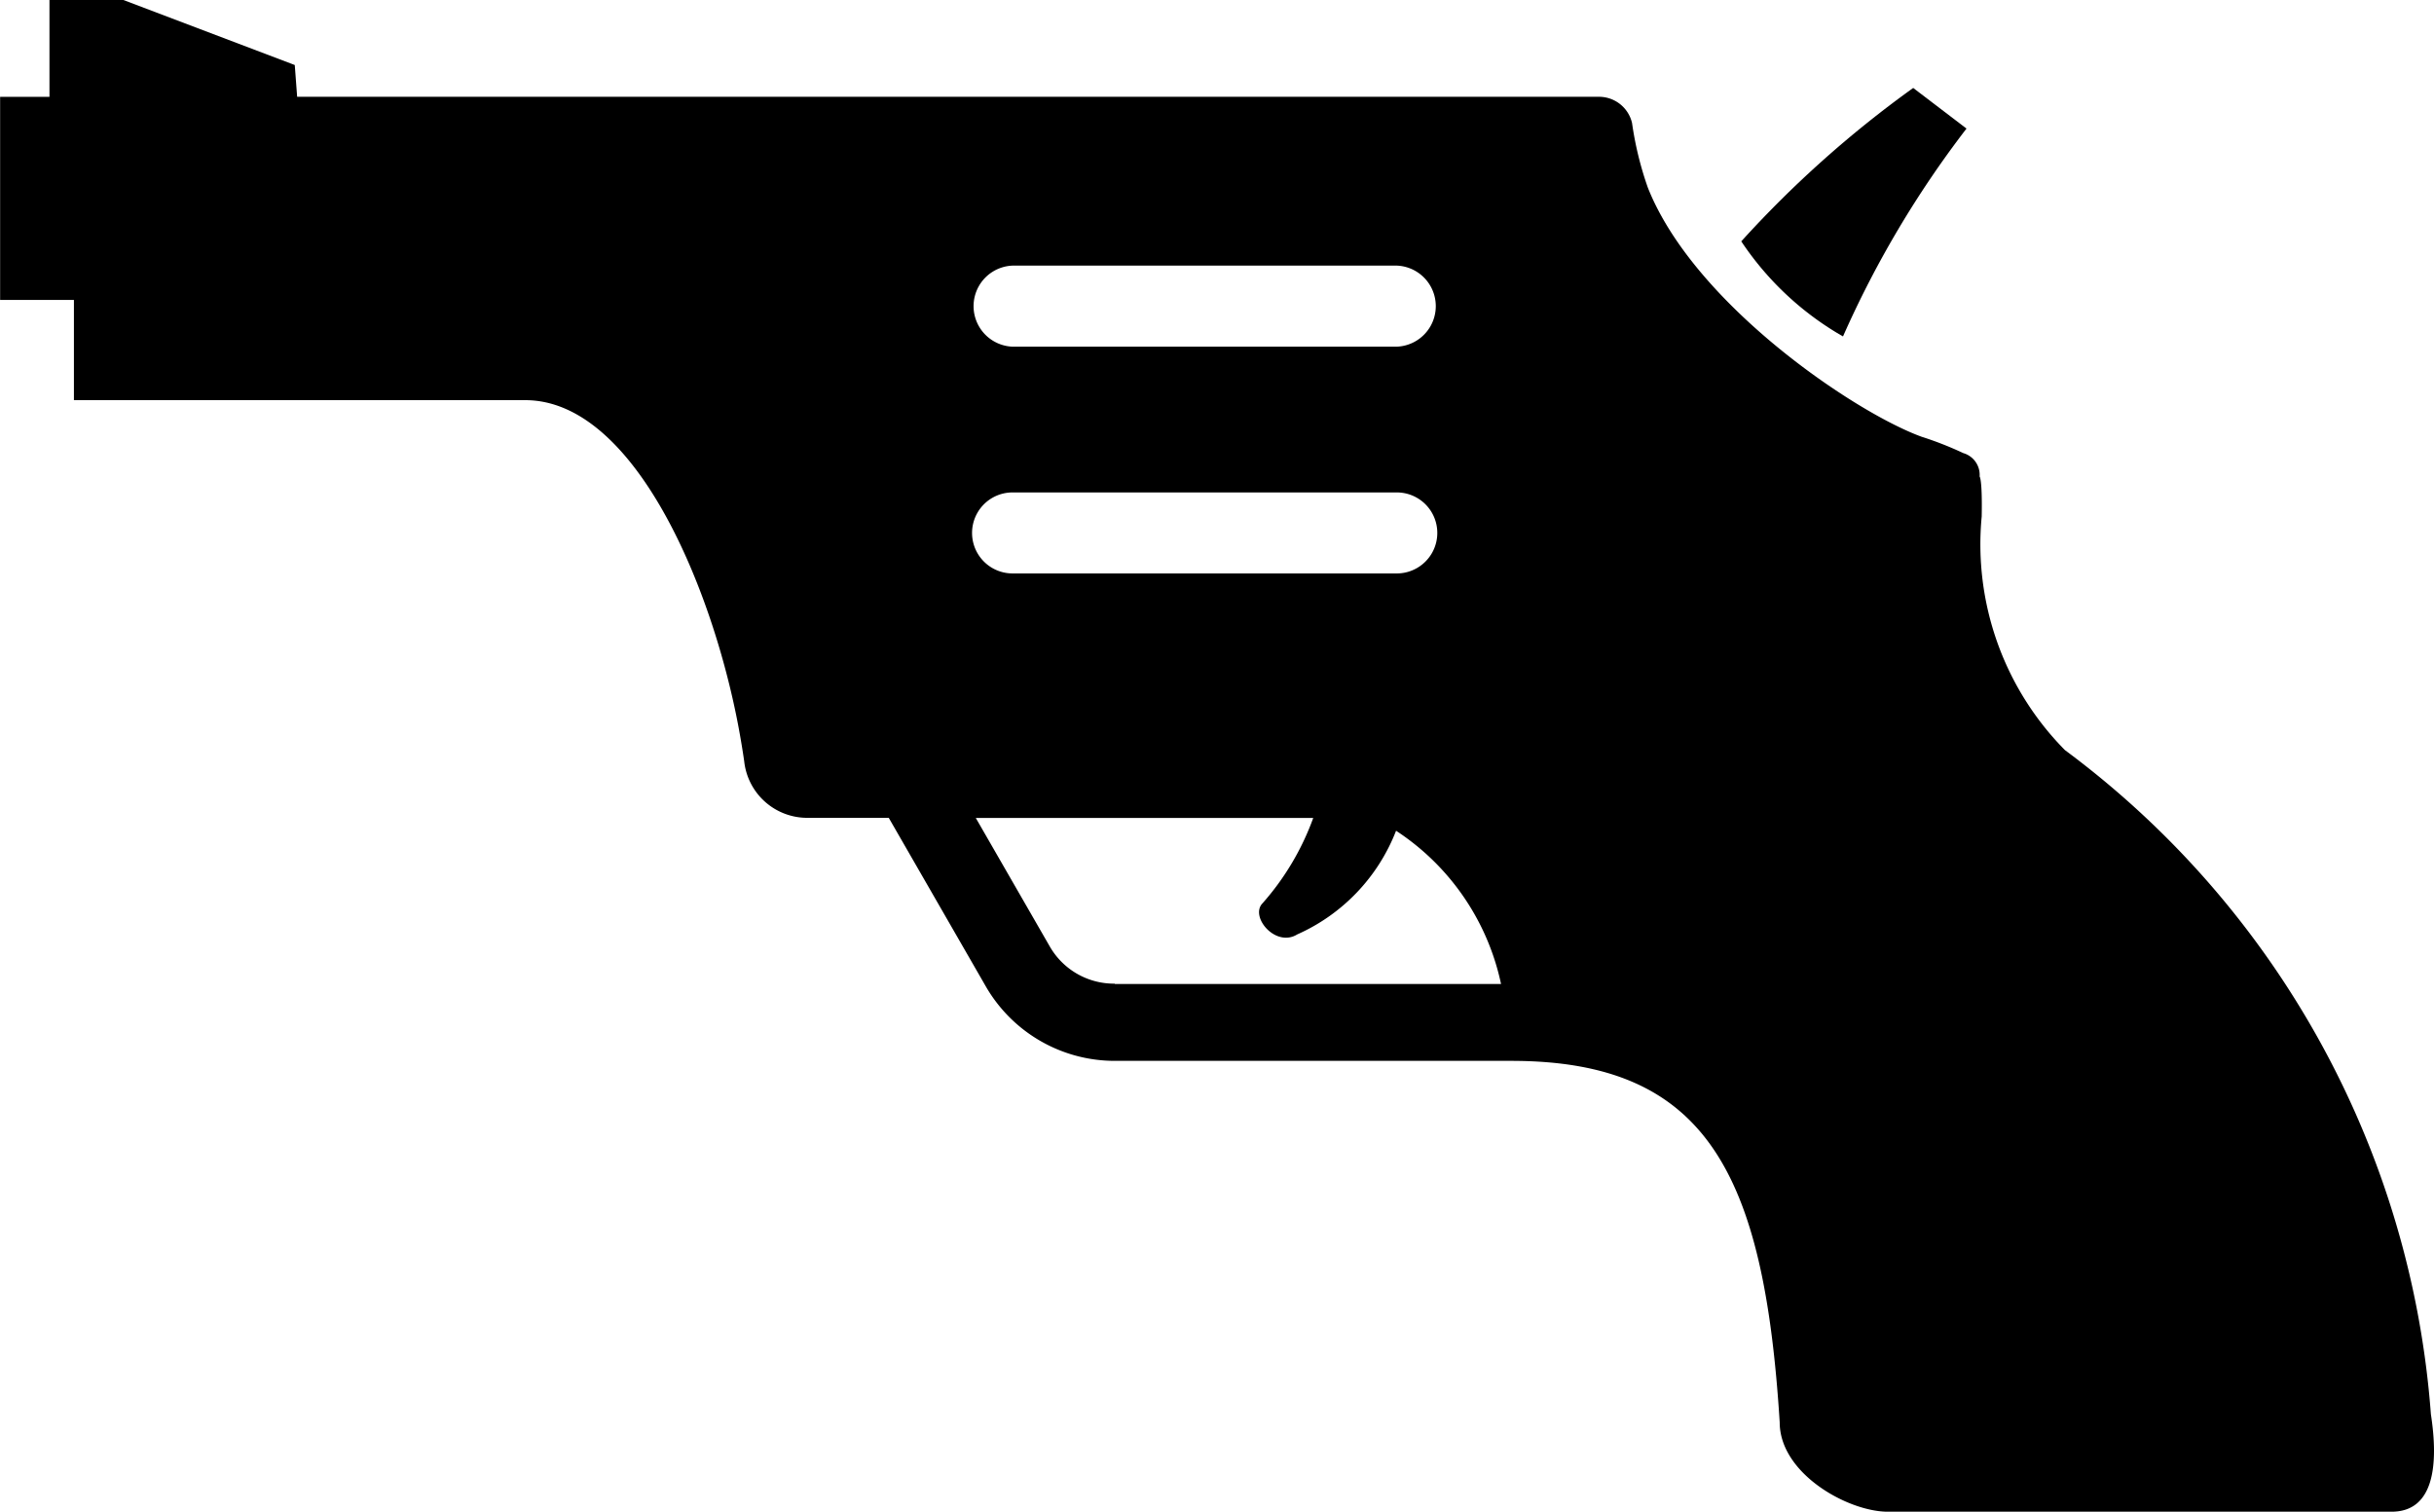 <svg xmlns="http://www.w3.org/2000/svg" width="39.908" height="24.786" viewBox="0 0 39.908 24.786">
  <g id="拳銃のアイコンその1" transform="translate(0.002 -97)">
    <path id="パス_22" data-name="パス 22" d="M367.876,119.547l.071.041a16.607,16.607,0,0,1,2.025-3.408l-.874-.666a17.854,17.854,0,0,0-2.819,2.515A4.968,4.968,0,0,0,367.876,119.547Z" transform="translate(-337.731 -17.072)" fill="#000"/>
    <path id="パス_23" data-name="パス 23" d="M39.855,120.188a14.934,14.934,0,0,0-6-10.889,4.8,4.8,0,0,1-1.365-3.83c.012-.614-.034-.656-.034-.656a.372.372,0,0,0-.268-.384,5.635,5.635,0,0,0-.683-.268c-1.089-.395-3.732-2.174-4.489-4.085a5.5,5.5,0,0,1-.259-1.06.556.556,0,0,0-.536-.429H4.87l-.039-.521L2.021,97H.809v1.588H0v3.33H1.21v1.643h7.4c1.787,0,3.067,3.053,3.5,5.377.058.312.09.544.09.544a1.039,1.039,0,0,0,1.055.927h1.315l1.581,2.746a2.442,2.442,0,0,0,2.113,1.239h6.514c3.2,0,4.143,1.841,4.4,5.926,0,.844,1.123,1.466,1.772,1.466h8.26C39.9,121.786,39.985,121.031,39.855,120.188ZM16.6,101.355h6.3a.665.665,0,0,1,0,1.329H16.6a.665.665,0,0,1,0-1.329Zm0,3.719h6.3a.664.664,0,0,1,0,1.328H16.6a.664.664,0,0,1,0-1.328Zm1.677,8.054h-.019a1.215,1.215,0,0,1-1.052-.617l-1.209-2.1H21.53a4.34,4.34,0,0,1-.832,1.4c-.212.218.213.729.569.51a3.078,3.078,0,0,0,1.621-1.7,3.993,3.993,0,0,1,1.721,2.512H18.276Z" transform="translate(0 0)" fill="#000"/>
  </g>
</svg>
